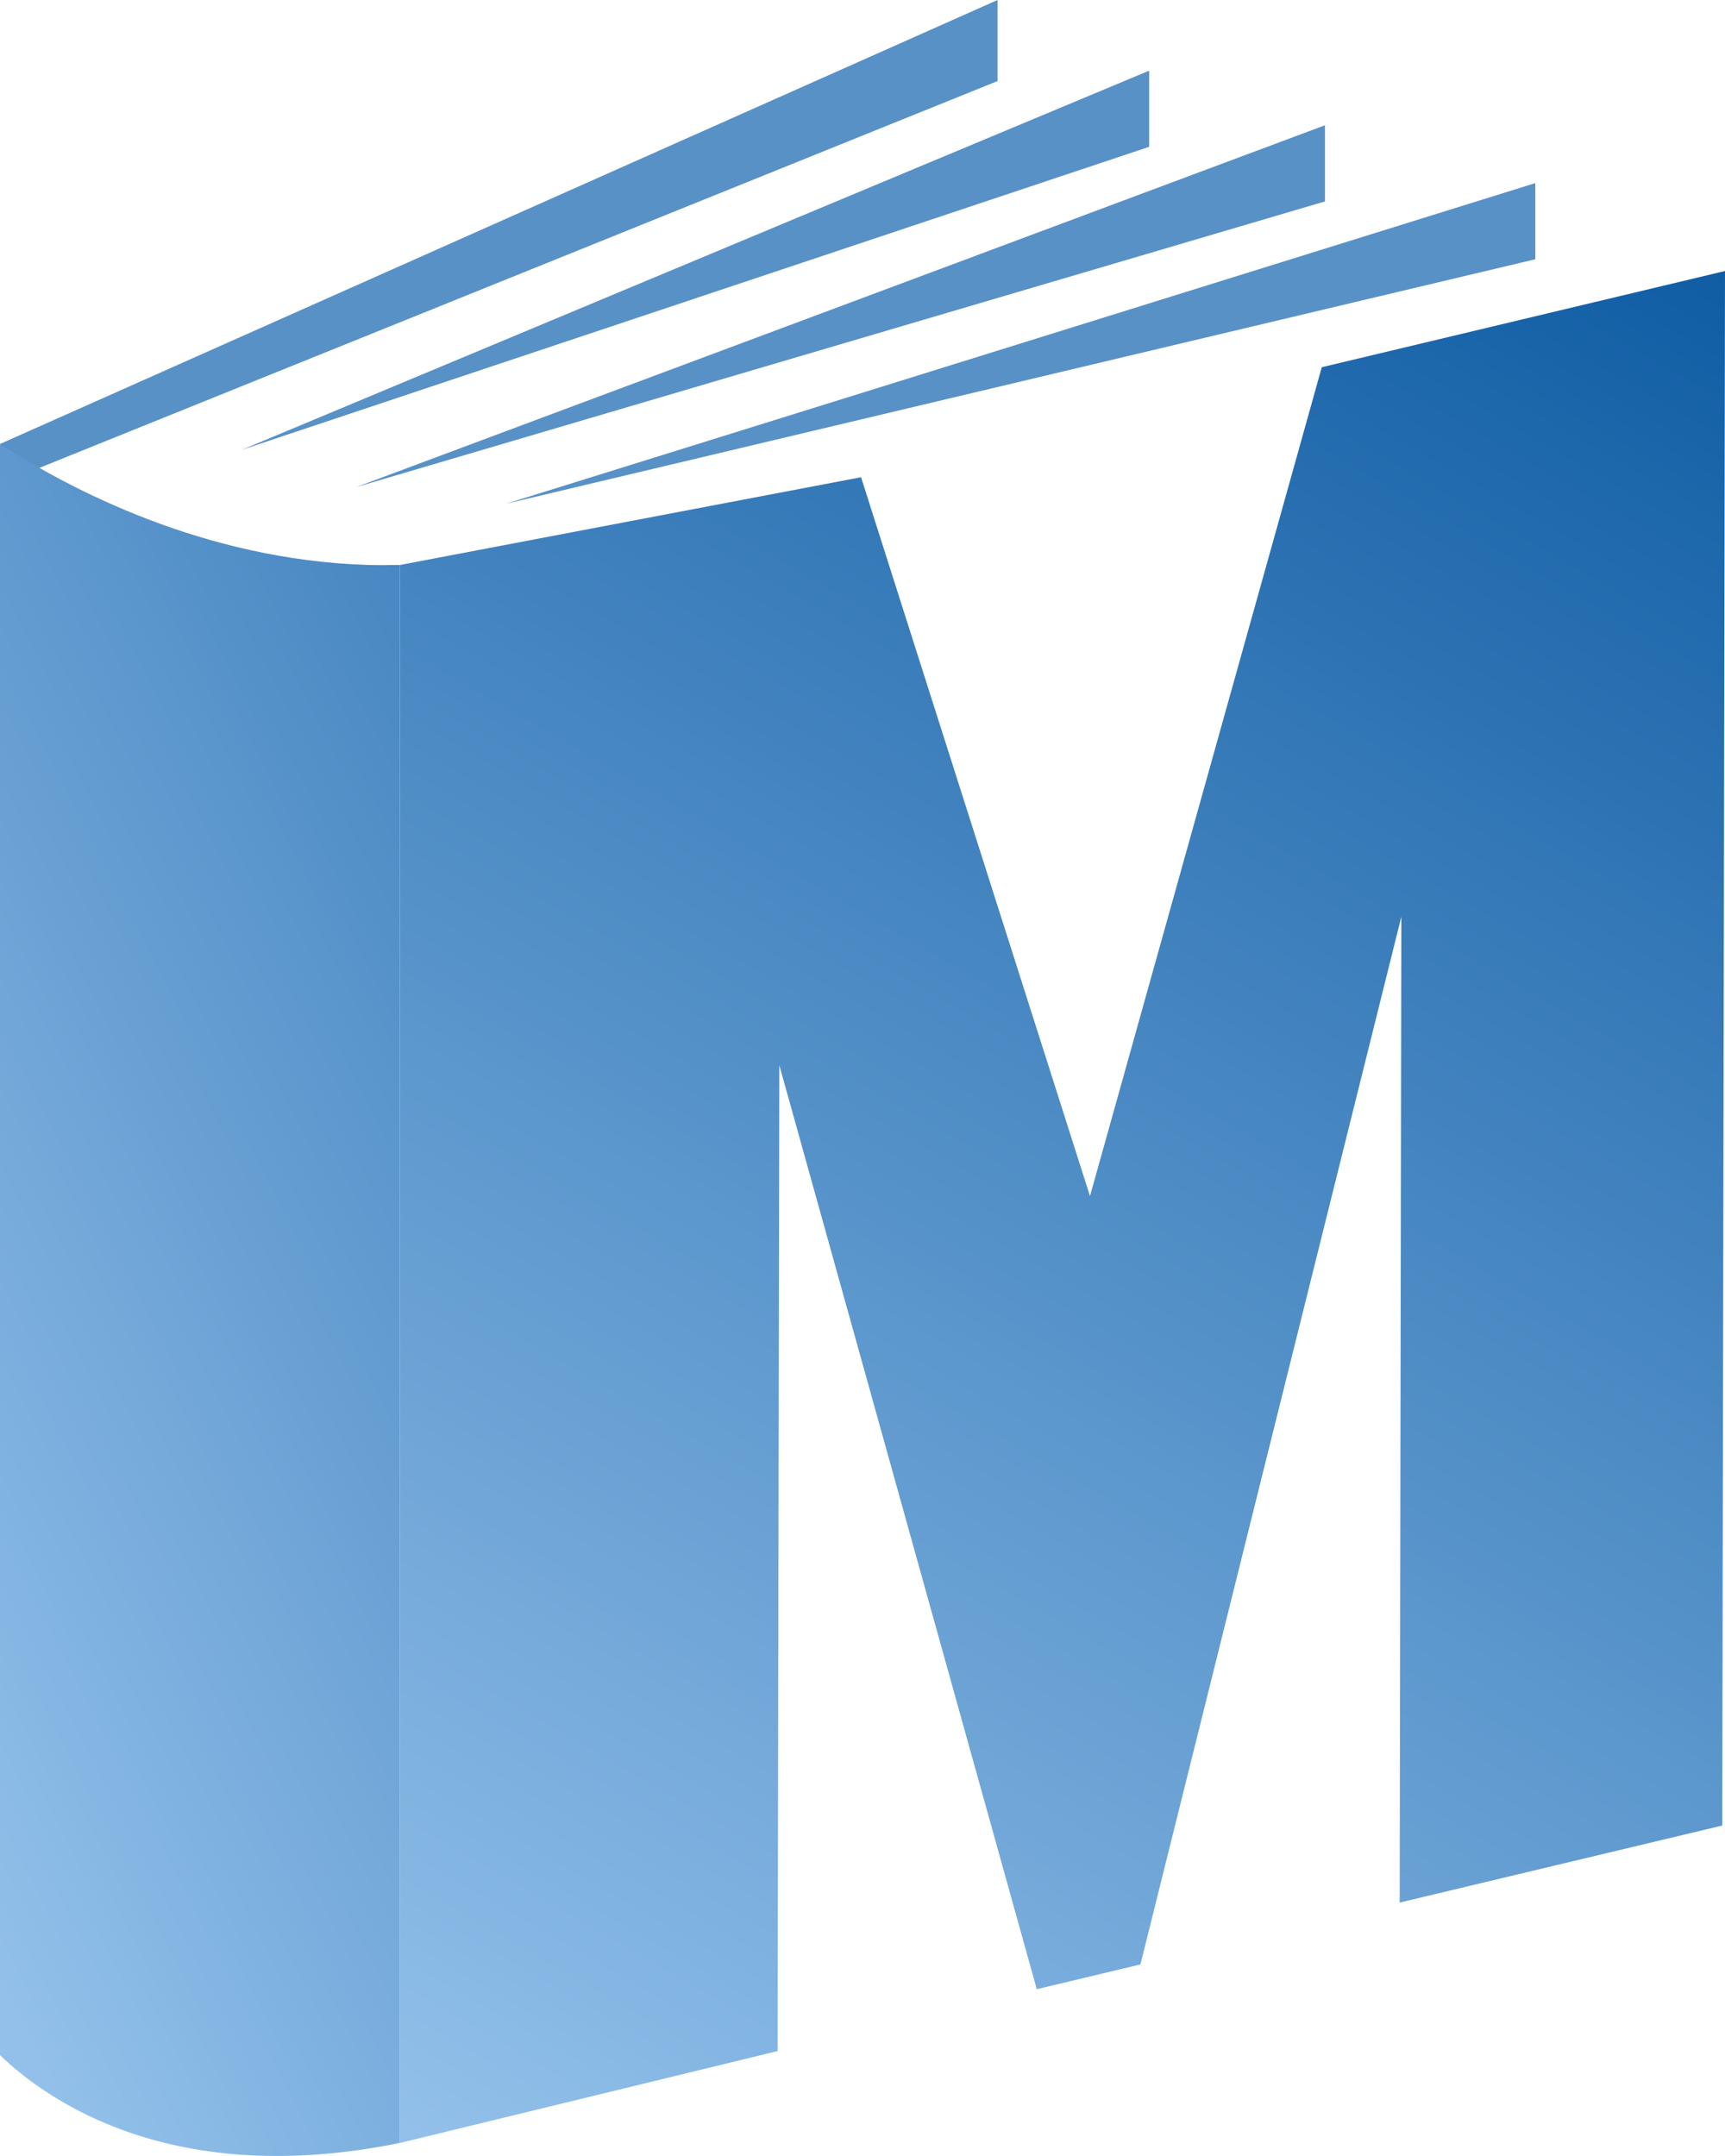 <svg width="32" height="40" viewBox="0 0 32 40" fill="none" xmlns="http://www.w3.org/2000/svg">
<g clip-path="url(#clip0_99_15454)">
<path d="M0 8.237L18.505 0V1.504L0.554 8.752L0 8.237Z" fill="#5891C6"/>
<path d="M7.419 39.757V10.481C7.216 10.486 7.014 10.487 6.816 10.481C3.777 10.386 1.285 9.07 0 8.237V38.129C0.875 38.971 3.201 40.619 7.419 39.757Z" fill="url(#paint0_linear_99_15454)"/>
<path d="M4.482 8.347L21.318 2.724V1.311L4.482 8.347Z" fill="#5891C6"/>
<path d="M6.611 9.036L24.579 3.737V2.324L6.611 9.036Z" fill="#5891C6"/>
<path d="M9.385 9.347L28.481 4.81V3.397L9.385 9.347Z" fill="#5891C6"/>
<path d="M32 5.028L24.52 6.813L20.22 22.191L15.973 8.854L7.419 10.482V39.758L14.425 38.053L14.457 19.762L19.233 36.905L21.156 36.446L25.996 17.007L25.965 35.298L31.949 33.869L32 5.028Z" fill="url(#paint1_linear_99_15454)"/>
</g>
<defs>
<linearGradient id="paint0_linear_99_15454" x1="7.403" y1="10.507" x2="-9.24" y2="19.102" gradientUnits="userSpaceOnUse">
<stop stop-color="#4887C2"/>
<stop offset="1" stop-color="#92C0EA"/>
</linearGradient>
<linearGradient id="paint1_linear_99_15454" x1="31.994" y1="5.006" x2="10.944" y2="41.544" gradientUnits="userSpaceOnUse">
<stop stop-color="#105DA4"/>
<stop offset="1" stop-color="#92C0EA"/>
</linearGradient>
<clipPath id="clip0_99_15454">
<rect width="32" height="40" fill="white"/>
</clipPath>
</defs>
</svg>
